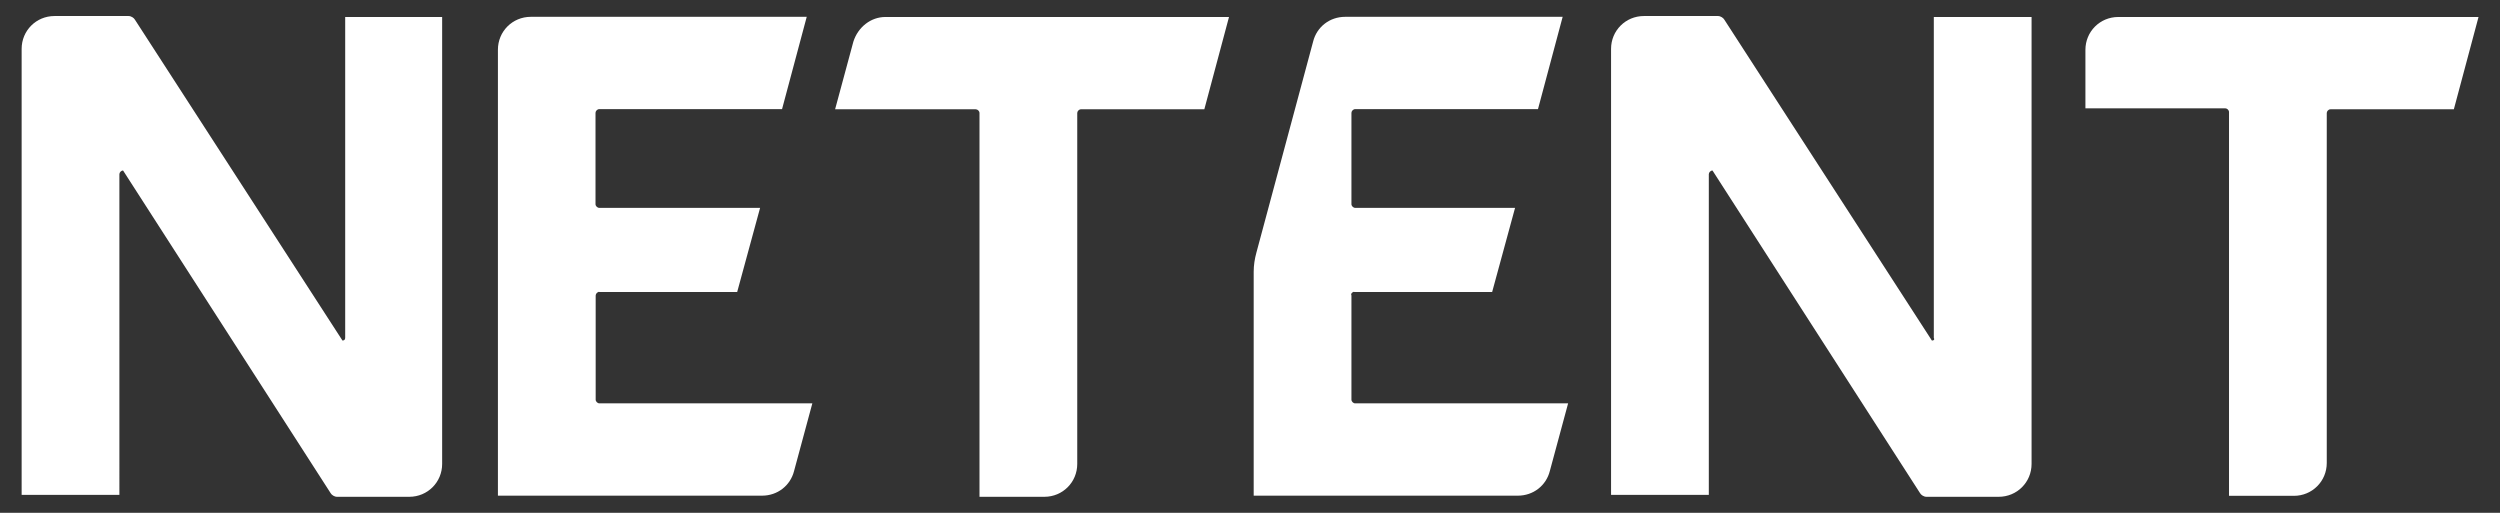 <?xml version="1.0" encoding="UTF-8"?>
<svg id="Netent" xmlns="http://www.w3.org/2000/svg" viewBox="0 0 156 32">
  <rect x="0" y="0" width="156" height="32" fill="#333333" stroke="none"/>
  <defs>
    <style>
      .cls-1 {
        fill: #fff;
        stroke-width: 0px;
      }
    </style>
  </defs>
  <path class="cls-1" d="m21.37,21.25h0L8.42,1.23c-.06-.11-.23-.23-.4-.23H3.4c-1.14,0-2.05.91-2.05,2.05v27.83h6.1V10.87c0-.11.11-.23.23-.23h0l12.95,20.13c.06.11.23.23.4.23h4.51c1.14,0,2.05-.91,2.05-2.05V1.06h-6.05v20.02c0,.11-.06.17-.17.17Z"/>
  <path class="cls-1" d="m154.65,1.06h-22.47c-1.14,0-2.05.91-2.05,2.05v3.65h8.73c.11,0,.23.11.23.23v23.95h4.05c1.14,0,2.05-.91,2.05-2.05V7.05c0-.11.11-.23.23-.23h7.7l1.54-5.76Z"/>
  <path class="cls-1" d="m120.55,21.25h0L107.6,1.23c-.06-.11-.23-.23-.4-.23h-4.62c-1.14,0-2.05.91-2.05,2.05v27.83h6.1V10.87c0-.11.11-.23.23-.23h0l12.95,20.13c.06.11.23.23.4.23h4.51c1.14,0,2.05-.91,2.05-2.05V1.06h-6.1v20.02c.06.11,0,.17-.11.17Z"/>
  <path class="cls-1" d="m53.25,2.6l-1.14,4.22h8.78c.11,0,.23.11.23.23v23.95h4.05c1.14,0,2.05-.91,2.05-2.05V7.05c0-.11.11-.23.23-.23h7.7l1.54-5.76h-21.44c-.91,0-1.71.63-2,1.54Z"/>
  <path class="cls-1" d="m37.39,18.22h8.61l1.43-5.25h-10.04c-.11,0-.23-.11-.23-.23v-5.7c0-.11.11-.23.23-.23h11.41l1.54-5.76h-17.22c-1.14,0-2.05.91-2.05,2.05v27.83h16.48c.97,0,1.77-.63,2-1.54l1.14-4.22h-13.29c-.11,0-.23-.11-.23-.23v-6.5c0-.11.11-.23.23-.23Z"/>
  <path class="cls-1" d="m84.5,18.22h8.61l1.43-5.25h-9.98c-.11,0-.23-.11-.23-.23v-5.7c0-.11.11-.23.23-.23h11.41l1.54-5.76h-13.57c-.97,0-1.77.63-2,1.54l-3.54,13.17c-.11.4-.17.8-.17,1.2v13.97h16.48c.97,0,1.77-.63,2-1.54l1.14-4.22h-13.29c-.11,0-.23-.11-.23-.23v-6.5c-.06-.11.06-.23.17-.23Z"/>
</svg>